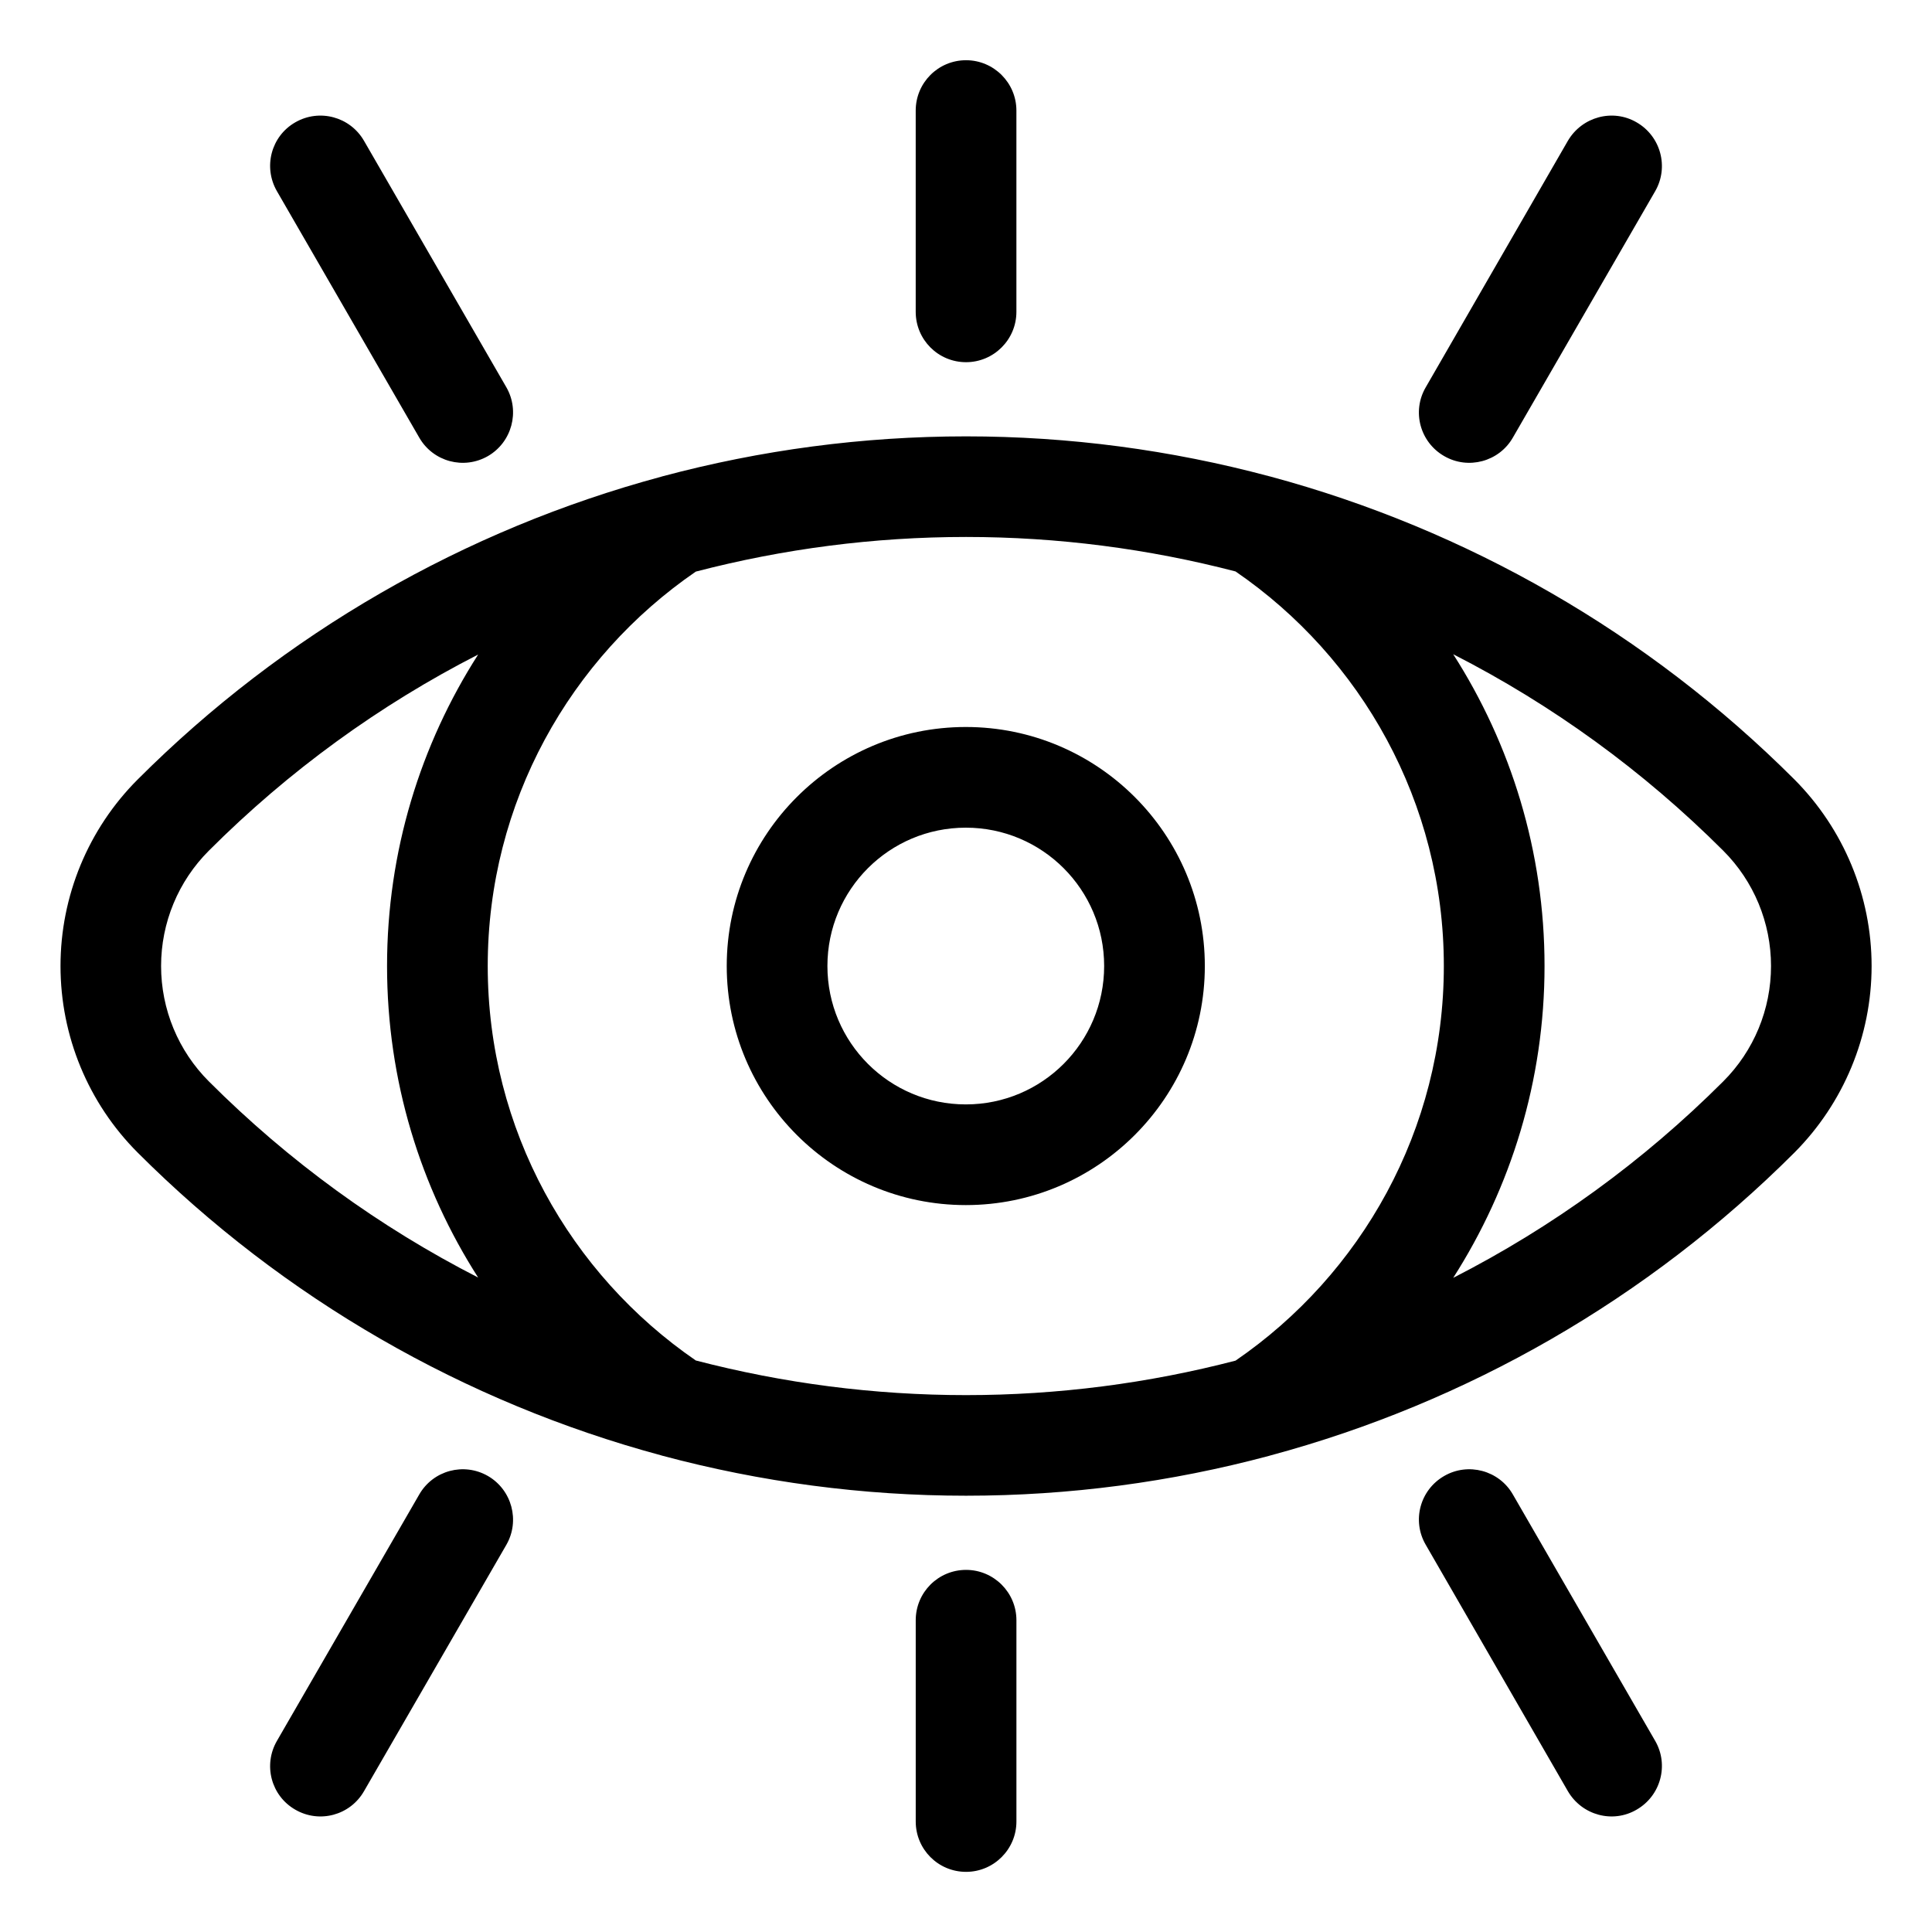 <?xml version="1.0" encoding="UTF-8"?>
<svg width="100pt" height="100pt" version="1.1" viewBox="0 0 100 100" xmlns="http://www.w3.org/2000/svg">
 <path d="m47.398 83.863v10.418c0 1.438 1.16 2.606 2.606 2.606 1.434 0 2.606-1.168 2.606-2.606v-10.418c0-1.438-1.172-2.606-2.606-2.606-1.445 0-2.606 1.168-2.606 2.606zm26.398-3.906 7.359 12.758c0.73 1.246 2.32 1.676 3.555 0.953 1.25-0.719 1.68-2.312 0.965-3.555l-7.371-12.762c-0.715-1.246-2.316-1.672-3.555-0.953-1.25 0.719-1.68 2.312-0.953 3.559zm-52.094-2.606-7.371 12.762c-0.715 1.242-0.301 2.836 0.953 3.555 1.25 0.723 2.836 0.293 3.555-0.953l7.371-12.758c0.715-1.246 0.285-2.84-0.953-3.559-1.25-0.719-2.836-0.293-3.555 0.953zm12.582-52.695c-0.027 0.004-0.039 0.012-0.066 0.02-10.156 2.738-19.523 8.098-27.09 15.668-2.562 2.562-3.996 6.035-3.996 9.656 0 3.625 1.434 7.098 3.996 9.66 7.566 7.566 16.934 12.93 27.09 15.668 0.027 0.008 0.039 0.012 0.066 0.02 5.094 1.363 10.367 2.07 15.719 2.07 5.34 0 10.602-0.703 15.68-2.062 0.027-0.004 0.039-0.012 0.066-0.02 10.172-2.734 19.547-8.098 27.129-15.676 2.551-2.562 3.996-6.035 3.996-9.66 0-3.621-1.445-7.094-3.996-9.656-7.582-7.578-16.957-12.941-27.129-15.68-0.027-0.004-0.039-0.012-0.066-0.016-5.078-1.359-10.34-2.062-15.68-2.062-5.352 0-10.625 0.707-15.719 2.07zm29.668 4.922c-4.519-1.176-9.207-1.785-13.949-1.785-4.766 0-9.453 0.613-13.988 1.793-6.496 4.457-10.77 11.941-10.77 20.414 0 8.477 4.273 15.957 10.77 20.418 4.535 1.18 9.223 1.793 13.988 1.793 4.742 0 9.43-0.609 13.949-1.785 6.5-4.457 10.781-11.945 10.781-20.426 0-8.477-4.281-15.965-10.781-20.422zm11.266 4.285c2.981 4.656 4.727 10.199 4.727 16.137 0 5.941-1.746 11.48-4.727 16.141 5.117-2.613 9.832-6.027 13.973-10.164 1.59-1.586 2.477-3.734 2.477-5.977 0-2.238-0.887-4.387-2.477-5.973-4.141-4.137-8.855-7.551-13.973-10.164zm-50.469 0.016c-5.106 2.613-9.805 6.019-13.934 10.148-1.59 1.586-2.477 3.734-2.477 5.973 0 2.242 0.887 4.391 2.477 5.977 4.129 4.129 8.828 7.535 13.934 10.148-2.981-4.656-4.715-10.191-4.715-16.125s1.734-11.465 4.715-16.121zm25.242 3.75c-6.824 0-12.375 5.543-12.375 12.371s5.551 12.375 12.375 12.375c6.824 0 12.371-5.547 12.371-12.375s-5.547-12.371-12.371-12.371zm0 5.211c3.957 0 7.16 3.207 7.16 7.16 0 3.957-3.203 7.164-7.16 7.164-3.961 0-7.164-3.207-7.164-7.164 0-3.953 3.203-7.16 7.164-7.16zm-23.781-22.793-7.371-12.762c-0.719-1.242-2.305-1.672-3.555-0.953-1.254 0.719-1.668 2.312-0.953 3.559l7.371 12.762c0.719 1.246 2.305 1.672 3.555 0.953 1.238-0.719 1.668-2.312 0.953-3.559zm52.094 2.606 7.371-12.762c0.715-1.246 0.285-2.84-0.965-3.559-1.234-0.719-2.824-0.289-3.555 0.953l-7.359 12.762c-0.727 1.246-0.297 2.84 0.953 3.559 1.238 0.719 2.84 0.293 3.555-0.953zm-25.695-6.512v-10.418c0-1.438-1.172-2.606-2.606-2.606-1.445 0-2.606 1.168-2.606 2.606v10.418c0 1.438 1.16 2.606 2.606 2.606 1.434 0 2.606-1.168 2.606-2.606z" fill-rule="evenodd"/>
</svg>
